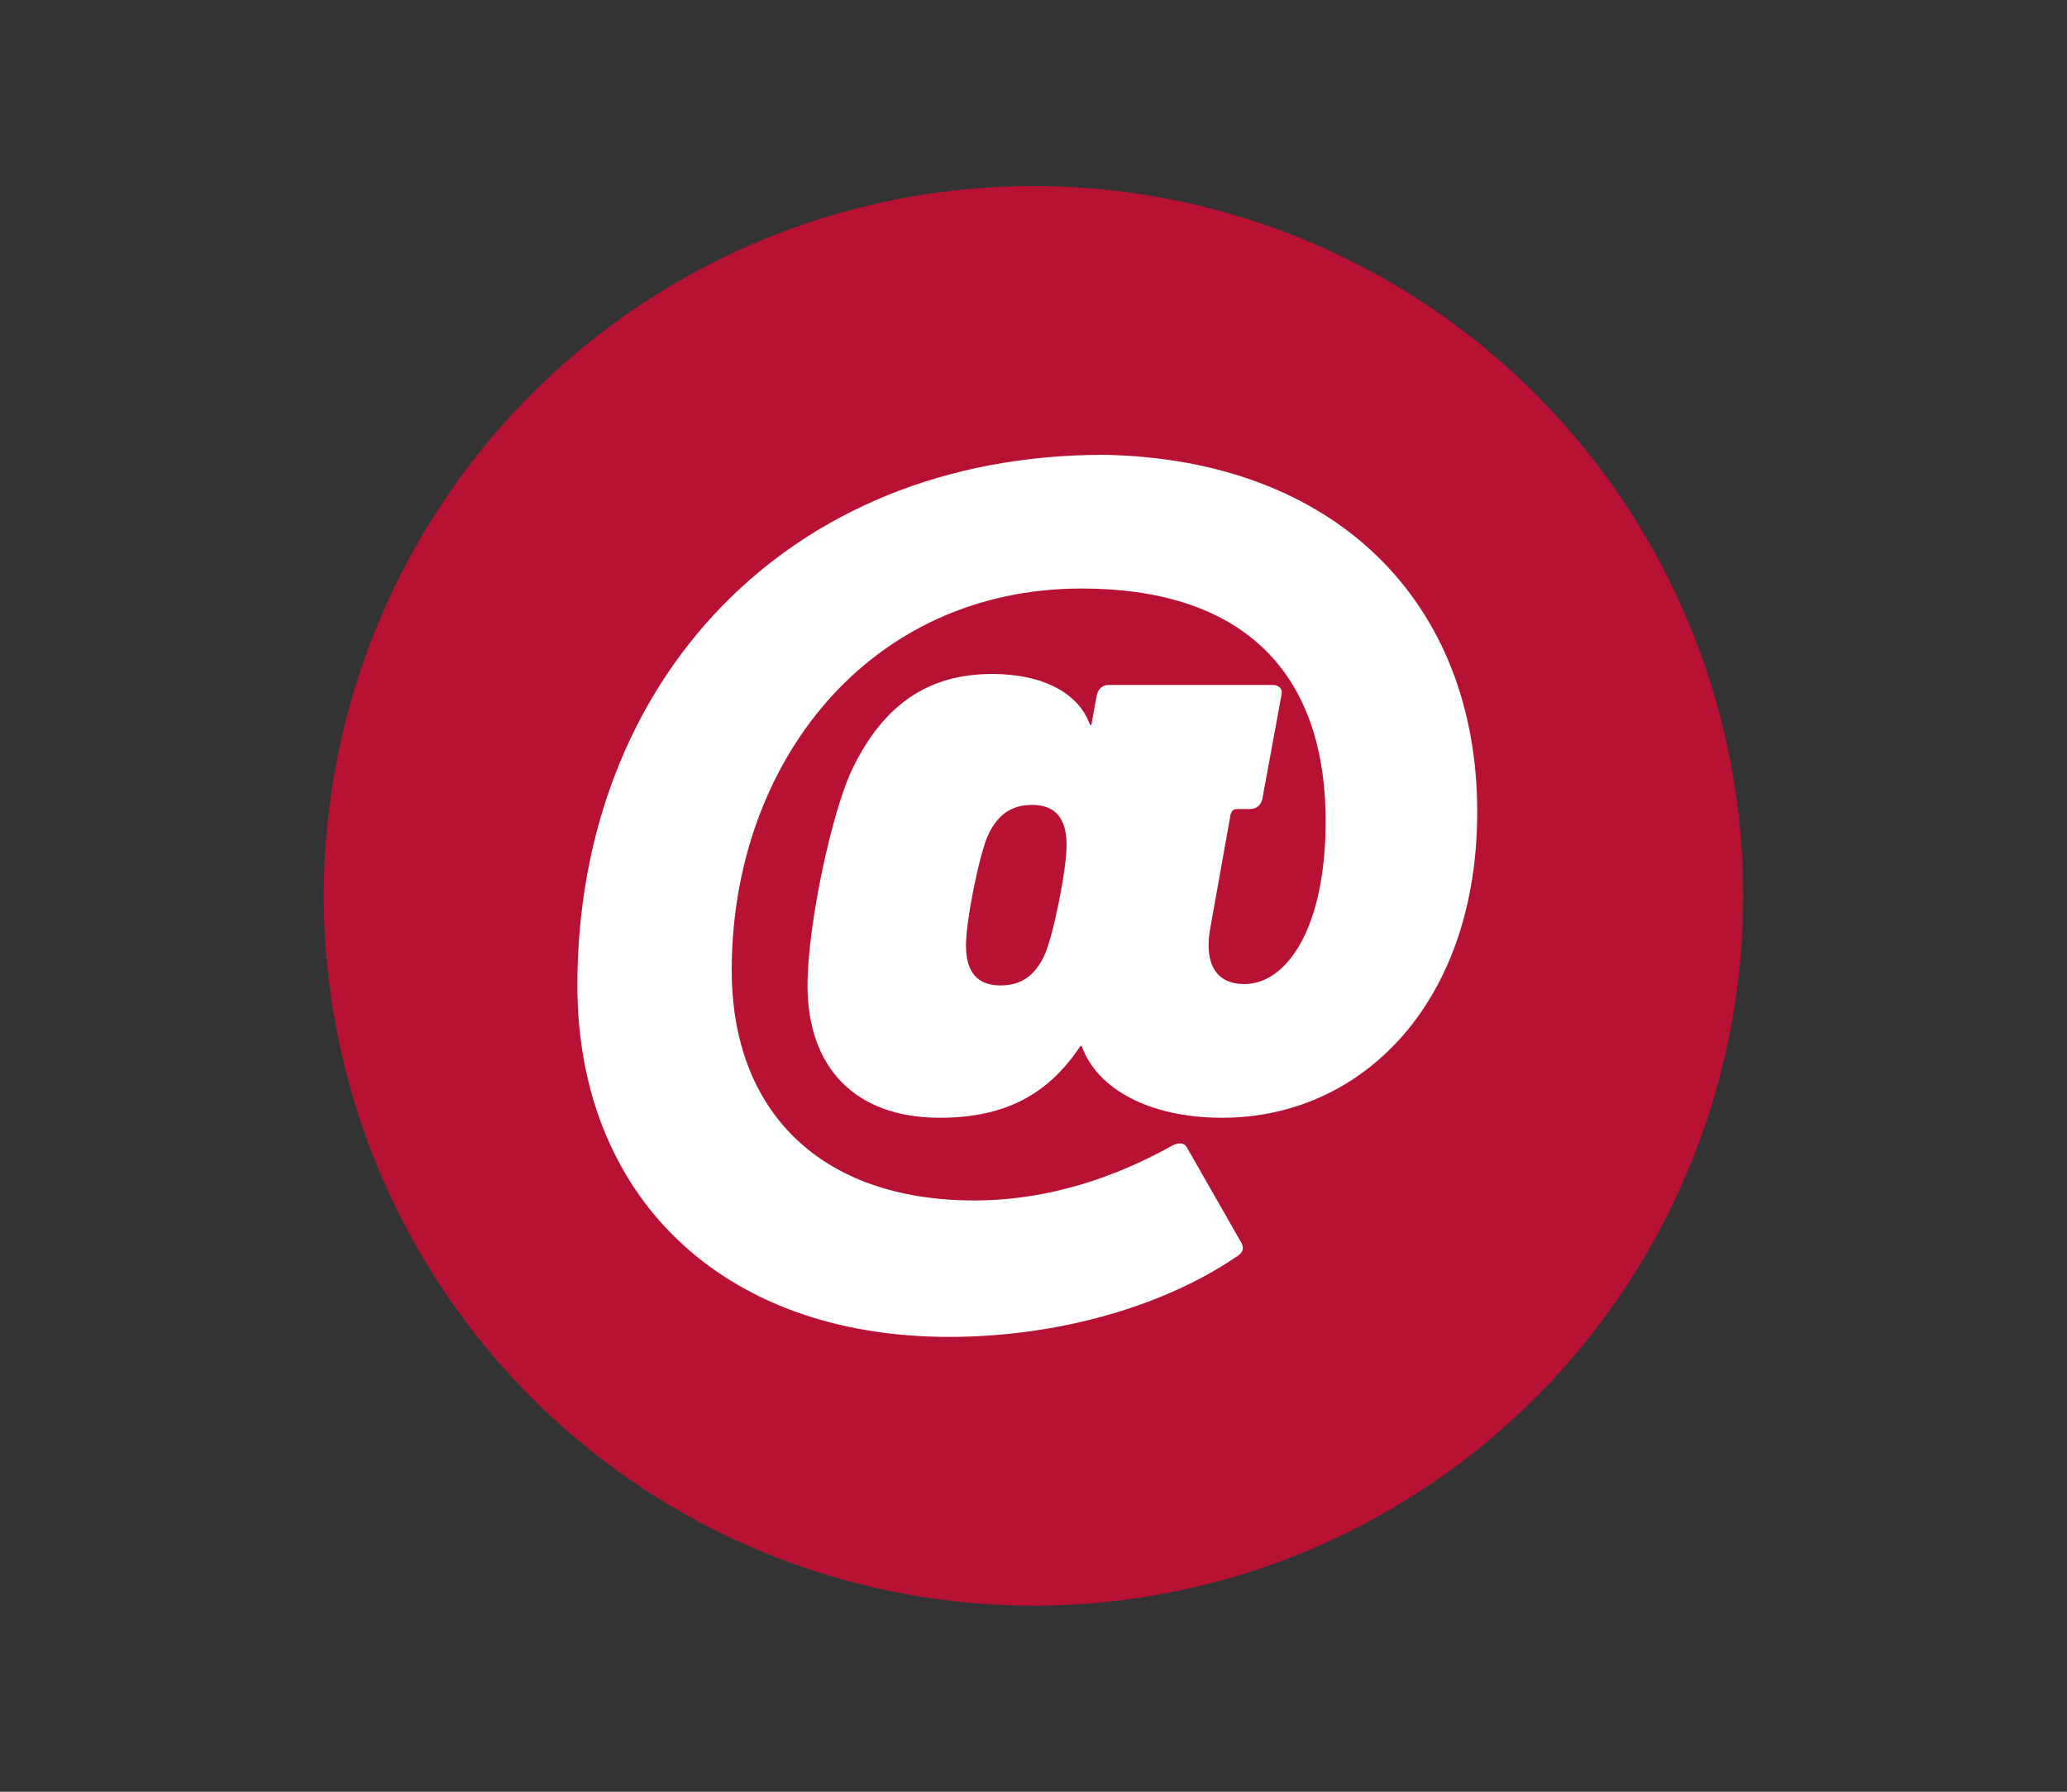 <?xml version="1.0" encoding="utf-8"?>
<!-- Generator: Adobe Illustrator 27.0.1, SVG Export Plug-In . SVG Version: 6.00 Build 0)  -->
<svg version="1.1" id="Layer_1" xmlns="http://www.w3.org/2000/svg" xmlns:xlink="http://www.w3.org/1999/xlink" x="0px" y="0px"
	 viewBox="0 0 150 130" style="enable-background:new 0 0 150 130;" xml:space="preserve">
<rect x="0" y="0" width="150" height="130" fill="#333333" stroke="none"/>
<style type="text/css">
	.st0{fill:#B71234;}
	.st1{fill:#FFFFFF;}
</style>
<circle class="st0" cx="75" cy="65" r="51.5"/>
<g>
	<path class="st1" d="M107.2,58.9c0,13.9-8.4,22.2-18.5,22.2c-5.3,0-9.1-2.1-10.2-5.2h-0.1c-2.2,3.3-5.2,5.2-10.2,5.2
		c-6.2,0-9.6-3.7-9.6-9.6c0-4.4,1.8-12.8,3.3-15.8c2.2-4.5,5.4-6.8,10.1-6.8c3.7,0,6.3,1.4,7.1,3.7h0.1l0.4-2.2
		c0.1-0.4,0.4-0.7,0.8-0.7h12c0.4,0,0.7,0.3,0.6,0.7L91.6,58c-0.1,0.4-0.4,0.7-0.9,0.7h-0.9c-0.3,0-0.4,0.1-0.5,0.4l-1.5,8.4
		c-0.4,2.5,0.5,3.9,2.5,3.9c3.1,0,5.9-4.1,5.9-11.8c0-11.4-6.6-16.9-17.7-16.9c-15.5,0-25.4,12.7-25.4,27.7
		c0,10.2,6.4,16.7,17.6,16.7c5.4,0,10.3-1.7,14.4-4c0.4-0.2,0.8-0.2,1,0.1l4,7c0.2,0.4,0.1,0.7-0.4,1c-5.6,3.8-13.4,5.8-20.8,5.8
		c-16.7,0-27-10.4-27-25.5c0-22,15.2-38.5,38.2-38.5C96.9,33.3,107.2,43.7,107.2,58.9z M71.7,60.6c-0.6,1.3-1.6,6.1-1.6,8
		c0,1.9,0.8,2.9,2.5,2.9c1.5,0,2.5-0.7,3.2-2.2c0.6-1.3,1.6-6.1,1.6-8c0-1.9-0.8-2.9-2.5-2.9C73.4,58.4,72.4,59.1,71.7,60.6z"/>
</g>
</svg>
